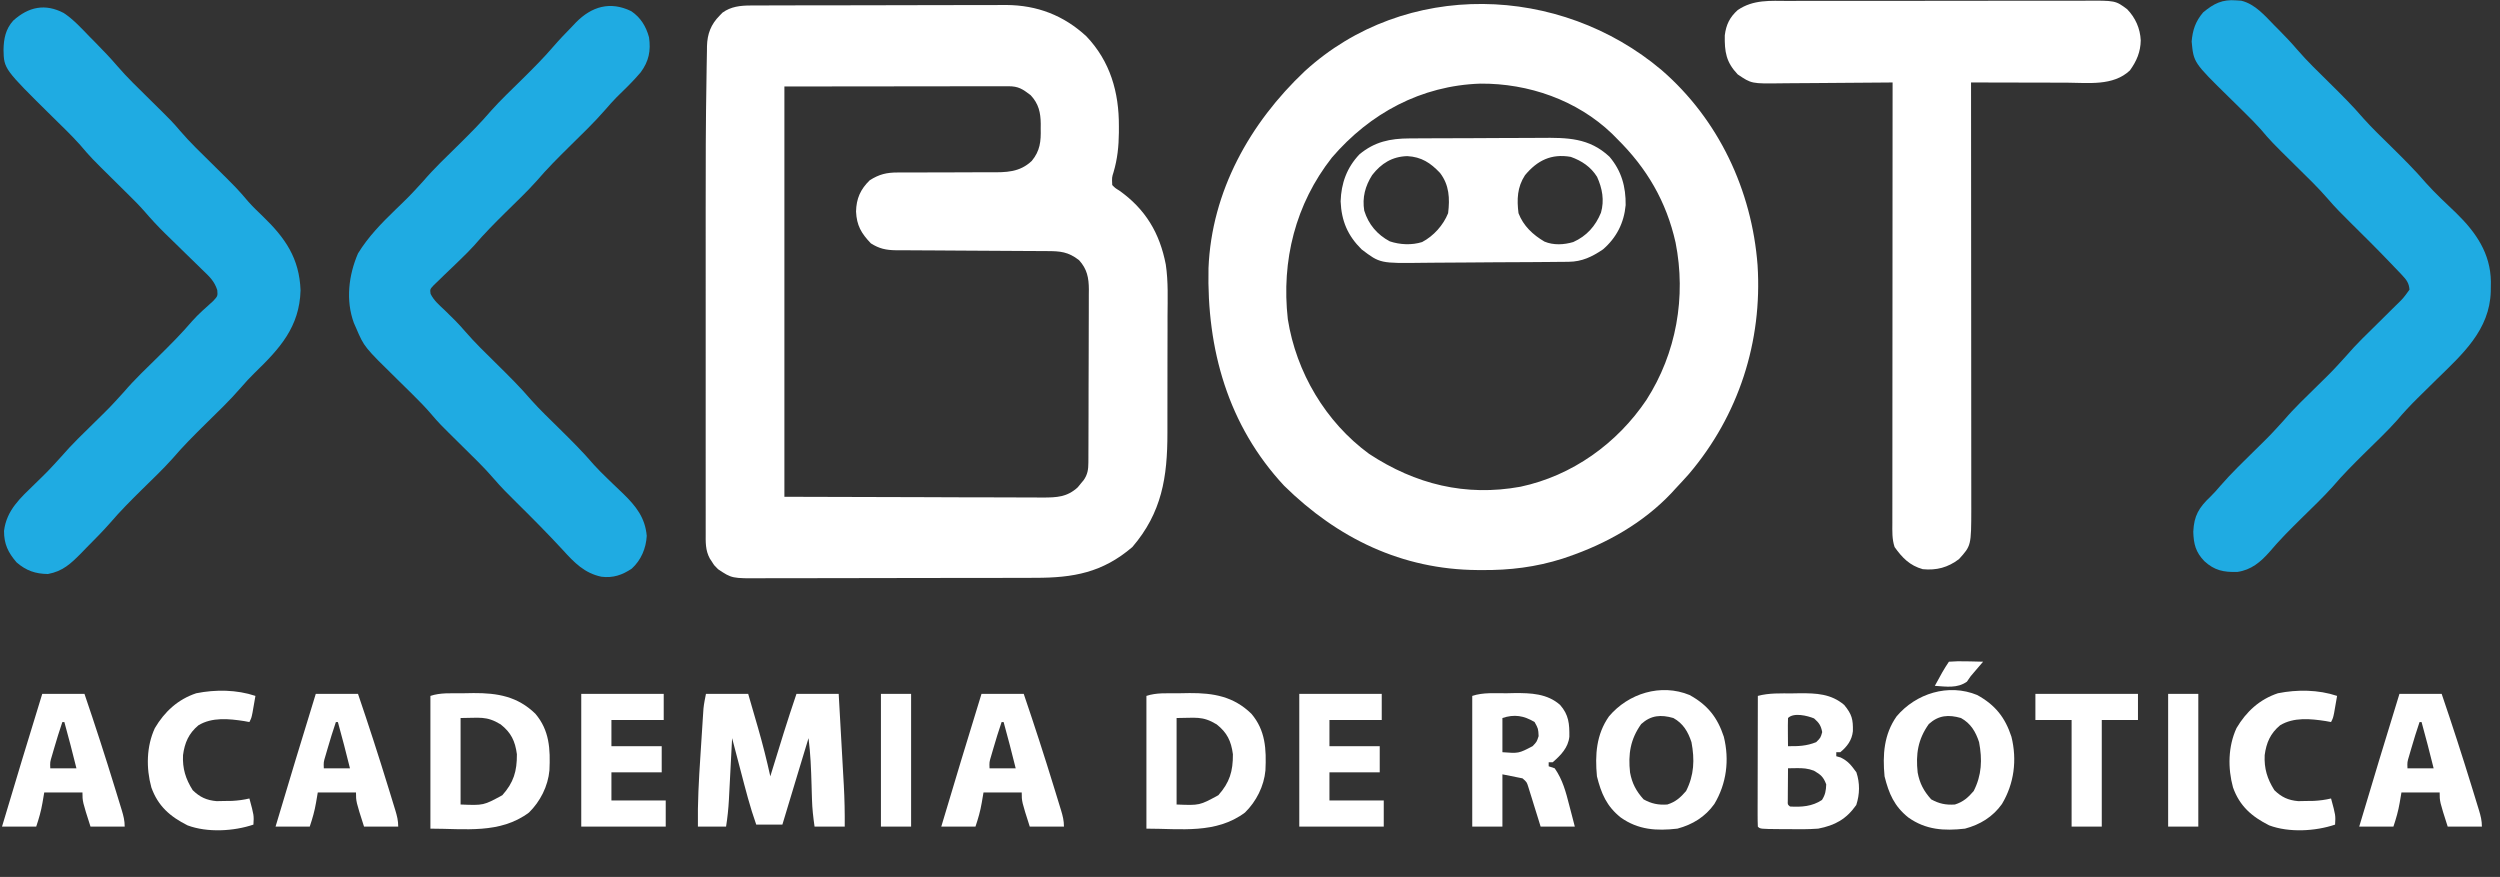 <?xml version="1.0" encoding="UTF-8"?>
<svg version="1.1" xmlns="http://www.w3.org/2000/svg" width="1243" height="436">
<rect width="100%" height="100%" fill="#333333" stroke="none"/>
<path d="M0 0 C1.802 -0.013 1.802 -0.013 3.64 -0.026 C4.944 -0.025 6.249 -0.024 7.593 -0.023 C8.991 -0.029 10.39 -0.036 11.788 -0.043 C15.578 -0.061 19.367 -0.066 23.157 -0.067 C25.53 -0.069 27.903 -0.073 30.276 -0.078 C38.571 -0.097 46.866 -0.105 55.161 -0.103 C62.866 -0.102 70.571 -0.123 78.275 -0.155 C84.91 -0.181 91.545 -0.192 98.179 -0.19 C102.133 -0.19 106.086 -0.195 110.04 -0.217 C113.766 -0.236 117.491 -0.236 121.217 -0.222 C123.214 -0.219 125.212 -0.235 127.21 -0.252 C142.58 -0.147 155.697 4.866 167.024 15.303 C178.919 27.768 183.297 43.196 183.212 60.017 C183.21 61.602 183.21 61.602 183.208 63.218 C183.123 70.103 182.51 76.254 180.555 82.877 C179.723 85.497 179.723 85.497 179.899 89.267 C181.373 90.784 181.373 90.784 183.399 92.017 C196.432 101.258 203.529 113.155 206.535 128.825 C207.794 137.269 207.445 145.919 207.395 154.431 C207.395 156.64 207.397 158.848 207.4 161.056 C207.401 165.656 207.389 170.257 207.366 174.857 C207.337 180.718 207.34 186.579 207.353 192.44 C207.36 196.991 207.352 201.541 207.34 206.092 C207.335 208.252 207.335 210.412 207.339 212.571 C207.36 234.489 204.579 252.136 189.899 269.267 C175.072 281.956 160.582 284.572 141.653 284.558 C140.029 284.564 138.405 284.571 136.781 284.578 C132.397 284.596 128.013 284.601 123.628 284.602 C120.886 284.603 118.143 284.608 115.4 284.613 C105.82 284.631 96.241 284.64 86.661 284.638 C77.746 284.637 68.832 284.658 59.917 284.69 C52.246 284.716 44.575 284.726 36.905 284.725 C32.33 284.725 27.756 284.73 23.182 284.751 C18.882 284.771 14.583 284.771 10.284 284.756 C8.71 284.754 7.136 284.759 5.563 284.771 C-9.206 284.877 -9.206 284.877 -16.101 280.267 C-17.941 278.451 -17.941 278.451 -19.038 276.705 C-19.419 276.126 -19.799 275.547 -20.191 274.951 C-22.454 270.765 -22.241 266.726 -22.228 262.11 C-22.229 261.268 -22.231 260.426 -22.233 259.558 C-22.237 256.724 -22.233 253.89 -22.23 251.056 C-22.232 249.027 -22.233 246.998 -22.236 244.969 C-22.24 239.435 -22.238 233.902 -22.235 228.368 C-22.233 222.542 -22.235 216.715 -22.237 210.888 C-22.238 201.058 -22.236 191.229 -22.231 181.4 C-22.226 170.149 -22.227 158.899 -22.233 147.649 C-22.238 137.931 -22.238 128.213 -22.236 118.495 C-22.234 112.72 -22.234 106.944 -22.237 101.169 C-22.248 79.387 -22.215 57.604 -21.828 35.825 C-21.797 33.948 -21.769 32.07 -21.747 30.192 C-21.715 27.62 -21.664 25.049 -21.608 22.478 C-21.602 21.729 -21.596 20.981 -21.59 20.21 C-21.42 14.096 -19.621 9.362 -15.288 5.017 C-14.828 4.538 -14.368 4.058 -13.894 3.564 C-9.694 0.527 -5.054 0.016 0 0 Z M16.899 40.267 C16.899 107.587 16.899 174.907 16.899 244.267 C50.869 244.36 50.869 244.36 85.524 244.455 C92.674 244.482 99.824 244.51 107.191 244.538 C113.601 244.548 113.601 244.548 120.012 244.554 C122.867 244.557 125.721 244.568 128.576 244.584 C132.22 244.605 135.863 244.611 139.507 244.607 C141.472 244.608 143.437 244.624 145.402 244.641 C152.324 244.616 157.449 244.45 162.762 239.549 C163.241 238.961 163.719 238.373 164.212 237.767 C164.703 237.18 165.194 236.592 165.7 235.986 C167.685 233.141 168.025 230.629 168.04 227.265 C168.045 226.453 168.051 225.641 168.057 224.805 C168.058 223.918 168.059 223.031 168.06 222.118 C168.065 221.181 168.07 220.244 168.075 219.279 C168.09 216.175 168.097 213.071 168.102 209.967 C168.108 207.811 168.114 205.654 168.12 203.498 C168.13 198.975 168.136 194.451 168.139 189.928 C168.145 184.134 168.169 178.34 168.197 172.546 C168.216 168.091 168.221 163.637 168.223 159.182 C168.226 157.046 168.234 154.91 168.247 152.774 C168.264 149.784 168.262 146.795 168.256 143.805 C168.269 142.484 168.269 142.484 168.284 141.136 C168.245 135.397 167.421 131.032 163.399 126.623 C157.995 122.415 154.04 122.118 147.392 122.11 C146.523 122.105 145.655 122.1 144.76 122.094 C142.873 122.084 140.985 122.075 139.098 122.068 C136.109 122.056 133.121 122.037 130.132 122.015 C121.635 121.953 113.137 121.899 104.639 121.866 C99.442 121.845 94.245 121.81 89.048 121.765 C87.069 121.751 85.089 121.742 83.109 121.739 C80.338 121.734 77.566 121.711 74.794 121.684 C73.571 121.688 73.571 121.688 72.324 121.693 C67.454 121.622 64.125 120.939 59.899 118.267 C55.085 113.234 52.851 109.367 52.524 102.455 C52.669 95.979 54.711 91.399 59.337 86.892 C64.051 83.903 67.726 83.019 73.307 83.028 C74.582 83.024 75.857 83.02 77.171 83.017 C78.186 83.02 78.186 83.02 79.221 83.024 C81.354 83.029 83.485 83.02 85.618 83.006 C91.678 82.969 97.739 82.951 103.799 82.962 C107.514 82.968 111.228 82.949 114.943 82.916 C116.351 82.908 117.76 82.909 119.168 82.92 C127.168 82.979 133.832 82.997 139.899 77.267 C144.034 72.253 144.501 67.557 144.337 61.205 C144.344 60.428 144.351 59.652 144.358 58.851 C144.296 53.231 143.338 48.88 139.364 44.623 C135.32 41.53 133.303 40.142 128.255 40.147 C126.79 40.145 126.79 40.145 125.295 40.143 C123.676 40.148 123.676 40.148 122.024 40.154 C120.299 40.154 120.299 40.154 118.539 40.154 C114.802 40.154 111.065 40.162 107.329 40.17 C105.027 40.171 102.726 40.172 100.425 40.173 C91.875 40.178 83.324 40.192 74.774 40.205 C55.675 40.226 36.577 40.246 16.899 40.267 Z " fill="#FFFFFF" transform="translate(373.101,2.733)"/>
<path d="M0 0 C28.349 24.56 44.831 59.753 47.672 96.938 C50.116 134.959 38.261 171.708 13.559 200.777 C11.351 203.269 9.097 205.704 6.812 208.125 C6.14 208.862 5.467 209.6 4.773 210.359 C-9.298 225.222 -27.621 235.525 -46.875 242.062 C-48.065 242.468 -48.065 242.468 -49.28 242.882 C-62.517 247.097 -75.613 248.69 -89.438 248.562 C-90.153 248.559 -90.868 248.556 -91.606 248.552 C-129.114 248.297 -161.172 232.771 -187.727 206.625 C-215.712 176.563 -226.214 138.729 -225.319 98.442 C-223.802 60.279 -204.732 26.27 -177.438 0.5 C-127.379 -45.174 -50.589 -42.719 0 0 Z M-163.938 43.438 C-182.11 66.572 -189.149 94.709 -185.887 123.803 C-181.732 150.198 -167.081 174.993 -145.438 190.812 C-122.409 205.935 -97.534 212.109 -70.188 207.125 C-44.474 201.638 -22.171 185.656 -7.574 163.945 C7.305 140.747 12.248 112.702 6.91 85.738 C2.34 65.297 -7.391 48.721 -22.188 34.125 C-23 33.303 -23.812 32.48 -24.648 31.633 C-42.09 14.887 -66.221 6.516 -90.19 6.705 C-119.526 7.68 -145.001 21.393 -163.938 43.438 Z " fill="#FFFFFF" transform="translate(826.188,34.875)"/>
<path d="M0 0 C1.752 -0.007 3.503 -0.016 5.255 -0.026 C9.997 -0.049 14.738 -0.046 19.48 -0.037 C23.444 -0.032 27.408 -0.039 31.371 -0.046 C40.724 -0.063 50.076 -0.06 59.428 -0.043 C69.067 -0.026 78.705 -0.042 88.344 -0.074 C96.63 -0.101 104.916 -0.108 113.203 -0.1 C118.147 -0.095 123.091 -0.097 128.036 -0.117 C132.685 -0.136 137.334 -0.13 141.983 -0.105 C143.685 -0.1 145.388 -0.104 147.091 -0.116 C162.59 -0.223 162.59 -0.223 168.404 4.108 C172.521 8.352 174.884 13.692 175.162 19.596 C175.068 25.353 173.129 29.886 169.787 34.533 C161.479 42.426 149.002 40.673 138.346 40.631 C136.969 40.629 135.591 40.628 134.214 40.627 C130.619 40.623 127.024 40.613 123.428 40.602 C119.748 40.592 116.067 40.587 112.387 40.582 C105.187 40.572 97.987 40.555 90.787 40.533 C90.788 41.653 90.789 42.772 90.79 43.926 C90.812 71.176 90.829 98.427 90.839 125.677 C90.844 138.856 90.851 152.034 90.863 165.212 C90.873 176.7 90.879 188.187 90.881 199.674 C90.883 205.756 90.886 211.837 90.893 217.918 C90.9 223.646 90.902 229.373 90.9 235.1 C90.9 237.199 90.902 239.298 90.906 241.396 C90.911 244.27 90.91 247.143 90.907 250.017 C90.91 250.84 90.913 251.663 90.916 252.511 C90.87 270.815 90.87 270.815 84.787 277.533 C79.265 281.711 73.641 283.192 66.787 282.533 C60.303 280.713 56.608 276.887 52.787 271.533 C51.453 267.53 51.653 263.69 51.667 259.517 C51.666 258.583 51.665 257.65 51.664 256.688 C51.663 253.546 51.668 250.405 51.674 247.263 C51.674 245.016 51.674 242.77 51.673 240.523 C51.673 234.412 51.679 228.301 51.686 222.189 C51.692 215.807 51.693 209.425 51.694 203.043 C51.696 192.327 51.703 181.611 51.712 170.895 C51.721 159.857 51.728 148.819 51.732 137.781 C51.732 137.101 51.733 136.42 51.733 135.719 C51.734 132.307 51.736 128.894 51.737 125.482 C51.747 97.166 51.765 68.85 51.787 40.533 C50.517 40.547 50.517 40.547 49.221 40.56 C41.218 40.641 33.216 40.702 25.212 40.741 C21.098 40.762 16.984 40.79 12.871 40.835 C8.896 40.879 4.922 40.903 0.947 40.913 C-0.565 40.92 -2.077 40.935 -3.589 40.956 C-18.363 41.16 -18.363 41.16 -25.213 36.533 C-31.003 30.439 -31.788 25.361 -31.65 17.092 C-31.003 11.828 -29.179 8.07 -25.213 4.533 C-17.42 -0.781 -9.059 -0.038 0 0 Z " fill="#FFFFFF" transform="translate(889.213,0.467)"/>
<path d="M0 0 C0.822 0.055 1.645 0.111 2.492 0.168 C9.455 1.872 14.211 7.624 19.062 12.562 C19.74 13.241 20.417 13.919 21.115 14.617 C24.319 17.848 27.424 21.118 30.379 24.578 C35.311 30.29 40.758 35.514 46.125 40.812 C52.014 46.627 57.862 52.403 63.238 58.703 C67.635 63.619 72.432 68.18 77.125 72.812 C83.047 78.659 88.924 84.468 94.328 90.806 C99.07 96.101 104.345 100.942 109.475 105.859 C119.214 115.41 126.383 125.789 126.594 139.801 C126.583 140.588 126.573 141.376 126.562 142.188 C126.553 143.019 126.544 143.85 126.535 144.707 C125.996 163.92 112.472 175.897 99.562 188.5 C96.995 191.021 94.432 193.546 91.871 196.074 C91.259 196.678 90.646 197.281 90.016 197.903 C86.494 201.394 83.162 204.967 79.957 208.753 C74.915 214.42 69.345 219.638 63.95 224.967 C58.45 230.406 53.015 235.829 47.994 241.721 C43.107 247.19 37.741 252.243 32.522 257.395 C27.027 262.826 21.561 268.229 16.588 274.155 C12.078 279.264 7.433 283.201 0.512 284.184 C-6.263 284.35 -10.816 283.483 -15.875 278.812 C-20.172 274.369 -21.207 270.319 -21.375 264.188 C-21.013 256.13 -18.536 252.147 -12.828 246.733 C-11.066 245 -9.48 243.226 -7.891 241.336 C-2.367 234.969 3.733 229.148 9.728 223.23 C16.882 216.216 16.882 216.216 23.625 208.812 C28.933 202.592 34.912 196.971 40.728 191.23 C47.86 184.241 47.86 184.241 54.578 176.859 C59.645 170.92 65.326 165.545 70.875 160.062 C73.123 157.841 75.367 155.617 77.609 153.391 C78.119 152.89 78.628 152.388 79.153 151.872 C83.015 148.139 83.015 148.139 86.125 143.812 C85.896 140.63 84.637 138.928 82.484 136.66 C81.918 136.059 81.353 135.457 80.77 134.838 C80.144 134.19 79.519 133.542 78.875 132.875 C78.224 132.19 77.573 131.505 76.902 130.799 C70.209 123.801 63.342 116.972 56.448 110.172 C52.77 106.531 49.14 102.908 45.781 98.969 C40.743 93.092 35.128 87.748 29.625 82.312 C17.362 70.2 17.362 70.2 11.999 63.904 C9.566 61.189 6.993 58.625 4.402 56.062 C3.889 55.555 3.376 55.047 2.847 54.524 C0.718 52.422 -1.415 50.324 -3.553 48.23 C-21.218 30.907 -21.218 30.907 -22.188 20.438 C-21.69 14.663 -20.257 10.449 -16.5 6 C-11.173 1.561 -6.956 -0.574 0 0 Z " fill="#1FABE2" transform="translate(1111.875,0.188)"/>
<path d="M0 0 C4.693 3.16 7.364 7.567 8.844 12.977 C9.826 19.686 8.742 24.942 4.707 30.406 C0.934 34.855 -3.258 38.922 -7.441 42.98 C-9.337 44.925 -11.089 46.886 -12.848 48.949 C-18.54 55.51 -24.847 61.504 -31.023 67.604 C-36.523 73.043 -41.957 78.466 -46.979 84.357 C-51.865 89.827 -57.232 94.88 -62.45 100.031 C-67.837 105.355 -73.135 110.678 -78.051 116.447 C-80.249 118.896 -82.579 121.174 -84.941 123.465 C-85.826 124.323 -86.71 125.182 -87.621 126.066 C-89.463 127.845 -91.312 129.615 -93.168 131.379 C-94.479 132.659 -94.479 132.659 -95.816 133.965 C-96.615 134.731 -97.414 135.497 -98.236 136.286 C-100.074 138.28 -100.074 138.28 -99.768 140.545 C-98.164 143.864 -95.363 146.193 -92.723 148.699 C-89.222 152.062 -85.819 155.425 -82.668 159.121 C-77.714 164.869 -72.244 170.122 -66.848 175.449 C-60.958 181.263 -55.11 187.04 -49.734 193.34 C-45.337 198.256 -40.54 202.817 -35.848 207.449 C-29.917 213.304 -24.033 219.122 -18.623 225.469 C-16.488 227.851 -14.226 230.064 -11.93 232.289 C-11.068 233.125 -10.206 233.961 -9.318 234.822 C-7.542 236.536 -5.758 238.242 -3.967 239.939 C2.381 246.134 6.918 251.839 7.715 260.887 C7.378 267.092 4.898 272.939 0.285 277.156 C-4.444 280.349 -9.069 281.935 -14.852 281.191 C-23.208 279.447 -28.301 274.191 -33.848 268.074 C-41.421 259.862 -49.271 251.958 -57.221 244.114 C-61.018 240.352 -64.778 236.614 -68.25 232.547 C-73.115 226.867 -78.529 221.7 -83.848 216.449 C-95.567 204.879 -95.567 204.879 -99.348 200.445 C-102.25 197.043 -105.357 193.877 -108.535 190.734 C-109.046 190.229 -109.557 189.724 -110.083 189.203 C-112.201 187.112 -114.323 185.025 -116.45 182.943 C-132.75 166.96 -132.75 166.96 -136.723 157.699 C-137.112 156.817 -137.501 155.936 -137.902 155.027 C-142.035 143.758 -140.513 131.274 -135.848 120.449 C-130.784 112.191 -124.211 105.46 -117.285 98.762 C-110.16 91.883 -110.16 91.883 -103.477 84.586 C-97.947 78.119 -91.722 72.27 -85.672 66.294 C-80.172 60.856 -74.738 55.433 -69.717 49.541 C-64.83 44.072 -59.463 39.019 -54.245 33.867 C-48.804 28.49 -43.423 23.119 -38.449 17.299 C-35.558 13.96 -32.497 10.794 -29.41 7.637 C-28.793 6.983 -28.177 6.328 -27.541 5.654 C-19.696 -2.338 -10.451 -5.092 0 0 Z " fill="#1FABE2" transform="translate(313.848,5.551)"/>
<path d="M0 0 C4.867 3.24 8.789 7.585 12.84 11.766 C13.746 12.683 14.653 13.599 15.588 14.543 C19.398 18.417 23.149 22.307 26.679 26.438 C31.554 32.103 36.962 37.269 42.277 42.516 C53.997 54.086 53.997 54.086 57.746 58.485 C62.731 64.327 68.317 69.623 73.777 75.016 C86.273 87.359 86.273 87.359 91.685 93.714 C93.967 96.296 96.439 98.658 98.923 101.044 C110.1 111.812 117.118 121.899 117.715 137.891 C117.197 156.08 107.36 166.828 94.996 178.805 C92.567 181.18 90.292 183.61 88.09 186.196 C82.48 192.712 76.215 198.633 70.102 204.671 C64.602 210.11 59.167 215.533 54.146 221.424 C49.259 226.893 43.893 231.947 38.675 237.098 C33.285 242.425 27.965 247.745 23.039 253.51 C19.29 257.779 15.271 261.79 11.277 265.829 C10.413 266.721 9.55 267.614 8.66 268.534 C3.486 273.759 -0.521 277.569 -7.91 278.915 C-14.099 278.835 -18.703 277.261 -23.473 273.141 C-27.687 268.225 -29.723 264.102 -29.723 257.516 C-28.476 247.129 -21.578 241.127 -14.41 234.141 C-7.685 227.596 -7.685 227.596 -1.367 220.665 C4.001 214.402 10.014 208.725 15.88 202.934 C23.02 195.937 23.02 195.937 29.746 188.547 C35.237 182.112 41.438 176.302 47.452 170.361 C53.081 164.796 58.646 159.245 63.779 153.21 C66.971 149.601 70.65 146.46 74.215 143.227 C76.547 140.72 76.547 140.72 76.307 137.776 C74.874 133.24 72.253 130.883 68.863 127.649 C68.215 127.011 67.567 126.372 66.9 125.714 C64.829 123.678 62.741 121.659 60.652 119.641 C58.588 117.627 56.527 115.609 54.469 113.589 C53.189 112.336 51.906 111.087 50.618 109.843 C46.861 106.188 43.371 102.387 39.949 98.417 C37.537 95.674 34.974 93.107 32.371 90.547 C31.842 90.023 31.314 89.498 30.77 88.958 C29.108 87.308 27.443 85.662 25.777 84.016 C13.497 71.886 13.497 71.886 8.146 65.608 C3.757 60.696 -1.036 56.143 -5.723 51.516 C-29.772 27.774 -29.772 27.774 -29.973 18.329 C-29.873 12.751 -28.95 7.997 -25.141 3.754 C-17.551 -3.075 -9.296 -4.897 0 0 Z " fill="#1FABE2" transform="translate(31.723,6.484)"/>
<path d="M0 0 C0.882 -0.007 1.764 -0.013 2.672 -0.02 C5.589 -0.04 8.506 -0.051 11.423 -0.061 C12.922 -0.067 12.922 -0.067 14.45 -0.074 C19.74 -0.094 25.029 -0.109 30.318 -0.118 C35.766 -0.129 41.212 -0.164 46.659 -0.203 C50.861 -0.23 55.063 -0.238 59.266 -0.241 C61.272 -0.246 63.279 -0.258 65.286 -0.276 C78.441 -0.391 89.37 -0.385 99.501 9.111 C105.504 16.167 107.654 24.102 107.533 33.169 C106.73 41.998 102.967 49.4 96.259 55.177 C90.856 58.837 85.841 61.271 79.252 61.338 C78.465 61.348 77.677 61.358 76.866 61.368 C75.583 61.377 75.583 61.377 74.275 61.386 C73.367 61.396 72.459 61.405 71.524 61.415 C68.519 61.445 65.514 61.467 62.509 61.486 C61.48 61.492 60.45 61.499 59.39 61.506 C53.936 61.538 48.482 61.563 43.028 61.582 C38.53 61.6 34.032 61.635 29.533 61.685 C24.088 61.745 18.644 61.776 13.199 61.785 C11.133 61.794 9.066 61.812 6.999 61.842 C-14.578 62.133 -14.578 62.133 -23.741 55.177 C-30.689 48.306 -33.777 41.009 -34.178 31.302 C-33.902 22.247 -31.087 14.505 -24.807 7.9 C-17.282 1.626 -9.517 0.031 0 0 Z M-18.483 18.197 C-21.989 23.717 -23.49 29.412 -22.444 35.907 C-20.32 42.764 -16 47.839 -9.741 51.177 C-4.66 52.87 1.17 53.146 6.326 51.529 C12.025 48.545 16.873 43.149 19.259 37.177 C20.16 29.847 19.839 23.176 15.259 17.177 C10.495 12.119 5.977 9.187 -1.053 8.802 C-8.505 9.012 -13.947 12.385 -18.483 18.197 Z M57.486 18.298 C53.623 24.216 53.393 30.304 54.259 37.177 C56.668 43.483 61.4 47.907 67.146 51.286 C71.662 53.189 76.828 52.892 81.478 51.525 C88.123 48.547 92.512 43.632 95.259 36.927 C97.021 30.781 95.928 24.86 93.318 19.099 C90.219 14.132 85.721 11.136 80.259 9.177 C70.582 7.469 63.596 10.942 57.486 18.298 Z " fill="#FFFFFF" transform="translate(700.741,68.823)"/>
<path d="M0 0 C6.93 0 13.86 0 21 0 C22.088 3.749 23.173 7.498 24.253 11.249 C24.797 13.135 25.345 15.019 25.893 16.904 C28.188 24.886 30.222 32.887 32 41 C32.216 40.291 32.432 39.582 32.655 38.851 C36.624 25.849 40.619 12.87 45 0 C51.93 0 58.86 0 66 0 C66.431 7.631 66.858 15.263 67.282 22.894 C67.426 25.487 67.572 28.079 67.718 30.672 C67.93 34.412 68.137 38.153 68.344 41.895 C68.409 43.041 68.475 44.187 68.543 45.368 C68.919 52.258 69.06 59.1 69 66 C64.05 66 59.1 66 54 66 C53.334 61.338 52.849 57.156 52.719 52.508 C52.663 50.708 52.663 50.708 52.605 48.871 C52.571 47.635 52.536 46.399 52.5 45.125 C52.28 37.363 51.998 29.705 51 22 C49.631 26.517 48.261 31.033 46.892 35.55 C46.428 37.082 45.963 38.614 45.499 40.146 C42.988 48.428 40.481 56.71 38 65 C33.71 65 29.42 65 25 65 C21.909 56.288 19.648 47.374 17.312 38.438 C16.893 36.84 16.473 35.243 16.053 33.646 C15.032 29.765 14.015 25.883 13 22 C12.945 23.084 12.889 24.168 12.832 25.285 C12.625 29.332 12.413 33.378 12.2 37.424 C12.109 39.17 12.019 40.917 11.93 42.664 C11.801 45.184 11.669 47.703 11.535 50.223 C11.497 50.996 11.458 51.769 11.418 52.566 C11.174 57.098 10.709 61.517 10 66 C5.38 66 0.76 66 -4 66 C-4.191 54.327 -3.542 42.781 -2.773 31.138 C-2.561 27.913 -2.357 24.688 -2.154 21.463 C-2.021 19.401 -1.888 17.339 -1.754 15.277 C-1.693 14.319 -1.633 13.361 -1.571 12.373 C-1.481 11.03 -1.481 11.03 -1.389 9.66 C-1.338 8.878 -1.287 8.097 -1.234 7.291 C-0.984 4.839 -0.483 2.417 0 0 Z " fill="#FFFFFF" transform="translate(351,345)"/>
<path d="M0 0 C2.015 -0.017 4.029 -0.061 6.043 -0.105 C18.016 -0.182 27.961 1.584 36.772 10.139 C43.858 18.426 44.277 27.846 43.795 38.303 C43.086 46.179 39.24 53.784 33.615 59.295 C19.242 70.047 1.704 67.295 -15.385 67.295 C-15.385 45.515 -15.385 23.735 -15.385 1.295 C-10.402 -0.366 -5.219 0.031 0 0 Z M-0.385 12.295 C-0.385 26.485 -0.385 40.675 -0.385 55.295 C11.028 55.771 11.028 55.771 20.369 50.678 C26.001 44.355 27.672 38.764 27.615 30.295 C26.746 23.757 24.731 19.537 19.53 15.451 C12.348 11.113 9.047 12.295 -0.385 12.295 Z " fill="#FFFFFF" transform="translate(585.385,344.705)"/>
<path d="M0 0 C2.015 -0.017 4.029 -0.061 6.043 -0.105 C18.016 -0.182 27.961 1.584 36.772 10.139 C43.858 18.426 44.277 27.846 43.795 38.303 C43.086 46.179 39.24 53.784 33.615 59.295 C19.242 70.047 1.704 67.295 -15.385 67.295 C-15.385 45.515 -15.385 23.735 -15.385 1.295 C-10.402 -0.366 -5.219 0.031 0 0 Z M-0.385 12.295 C-0.385 26.485 -0.385 40.675 -0.385 55.295 C11.028 55.771 11.028 55.771 20.369 50.678 C26.001 44.355 27.672 38.764 27.615 30.295 C26.746 23.757 24.731 19.537 19.53 15.451 C12.348 11.113 9.047 12.295 -0.385 12.295 Z " fill="#FFFFFF" transform="translate(229.385,344.705)"/>
<path d="M0 0 C1.791 -0.031 1.791 -0.031 3.619 -0.062 C11.936 -0.099 19.225 0.197 25.75 5.75 C29.602 10.419 30.19 12.922 30.07 18.809 C29.597 23.286 27.222 26.433 23.812 29.25 C23.152 29.25 22.492 29.25 21.812 29.25 C21.812 29.91 21.812 30.57 21.812 31.25 C22.534 31.456 23.256 31.663 24 31.875 C27.797 33.731 29.311 35.845 31.812 39.25 C33.6 44.614 33.503 50.138 31.75 55.5 C26.803 62.521 21.189 65.63 12.812 67.25 C7.783 67.612 2.789 67.58 -2.25 67.5 C-3.593 67.494 -4.936 67.488 -6.279 67.484 C-16.033 67.405 -16.033 67.405 -17.188 66.25 C-17.282 64.225 -17.305 62.197 -17.301 60.17 C-17.301 58.868 -17.301 57.567 -17.301 56.226 C-17.296 54.795 -17.29 53.365 -17.285 51.934 C-17.283 50.478 -17.282 49.022 -17.281 47.566 C-17.277 43.727 -17.267 39.889 -17.256 36.05 C-17.246 32.135 -17.241 28.221 -17.236 24.307 C-17.226 16.621 -17.209 8.936 -17.188 1.25 C-11.528 -0.269 -5.83 0.025 0 0 Z M-2.188 12.25 C-2.26 14.603 -2.271 16.958 -2.25 19.312 C-2.241 20.603 -2.232 21.893 -2.223 23.223 C-2.211 24.222 -2.199 25.221 -2.188 26.25 C2.907 26.317 7.036 26.179 11.812 24.25 C14.021 22.071 14.021 22.071 14.812 19.25 C14.189 15.975 13.246 14.631 10.75 12.438 C7.456 11.106 0.678 9.384 -2.188 12.25 Z M-2.188 37.25 C-2.214 40.229 -2.234 43.208 -2.25 46.188 C-2.258 47.038 -2.267 47.888 -2.275 48.764 C-2.279 49.573 -2.282 50.381 -2.285 51.215 C-2.29 51.964 -2.296 52.713 -2.301 53.484 C-2.381 55.277 -2.381 55.277 -1.188 56.25 C4.467 56.589 9.858 56.22 14.688 53 C16.369 50.384 16.689 48.347 16.812 45.25 C15.432 41.539 14.125 40.431 10.688 38.438 C7.737 37.309 5.219 37.121 2.07 37.176 C1.27 37.186 0.47 37.197 -0.355 37.208 C-1.262 37.229 -1.262 37.229 -2.188 37.25 Z " fill="#FFFFFF" transform="translate(891.188,344.75)"/>
<path d="M0 0 C8.983 4.961 13.86 11.116 17.02 20.73 C19.881 32.287 18.397 44.012 12.312 54.188 C7.758 60.588 1.474 64.428 -6.062 66.438 C-16.486 67.625 -25.548 67.066 -34.234 60.895 C-41.237 55.311 -43.929 49 -46.062 40.438 C-47.076 29.746 -46.389 19.583 -40.074 10.613 C-30.452 -0.771 -14.319 -5.889 0 0 Z M-24.062 14.438 C-29.472 22.04 -30.596 29.375 -29.602 38.531 C-28.593 43.969 -26.545 47.786 -22.875 51.875 C-18.964 54.048 -15.529 54.752 -11.062 54.438 C-6.955 53.143 -4.536 50.988 -1.75 47.75 C2.282 39.835 2.569 32.126 0.938 23.438 C-0.772 18.234 -3.172 14.154 -8.062 11.438 C-14.247 9.656 -19.196 10.028 -24.062 14.438 Z " fill="#FFFFFF" transform="translate(983.062,345.562)"/>
<path d="M0 0 C8.983 4.961 13.86 11.116 17.02 20.73 C19.881 32.287 18.397 44.012 12.312 54.188 C7.758 60.588 1.474 64.428 -6.062 66.438 C-16.486 67.625 -25.548 67.066 -34.234 60.895 C-41.237 55.311 -43.929 49 -46.062 40.438 C-47.076 29.746 -46.389 19.583 -40.074 10.613 C-30.452 -0.771 -14.319 -5.889 0 0 Z M-24.062 14.438 C-29.472 22.04 -30.596 29.375 -29.602 38.531 C-28.593 43.969 -26.545 47.786 -22.875 51.875 C-18.964 54.048 -15.529 54.752 -11.062 54.438 C-6.955 53.143 -4.536 50.988 -1.75 47.75 C2.282 39.835 2.569 32.126 0.938 23.438 C-0.772 18.234 -3.172 14.154 -8.062 11.438 C-14.247 9.656 -19.196 10.028 -24.062 14.438 Z " fill="#FFFFFF" transform="translate(840.062,345.562)"/>
<path d="M0 0 C1.286 -0.029 2.572 -0.058 3.896 -0.088 C12.035 -0.142 20.216 0.134 26.614 5.796 C30.977 10.766 31.281 15.248 31.223 21.586 C30.648 27.077 26.973 30.815 22.938 34.312 C22.277 34.312 21.617 34.312 20.938 34.312 C20.938 34.972 20.938 35.633 20.938 36.312 C21.927 36.642 22.918 36.972 23.938 37.312 C27.91 43.014 29.485 49.074 31.188 55.75 C31.456 56.768 31.724 57.785 32 58.834 C32.655 61.324 33.297 63.818 33.938 66.312 C28.328 66.312 22.718 66.312 16.938 66.312 C16.455 64.748 15.973 63.183 15.477 61.57 C14.839 59.526 14.201 57.482 13.562 55.438 C13.245 54.405 12.928 53.372 12.602 52.309 C12.292 51.322 11.983 50.336 11.664 49.32 C11.381 48.409 11.098 47.498 10.807 46.559 C10.051 44.157 10.051 44.157 7.938 42.312 C4.638 41.653 1.337 40.992 -2.062 40.312 C-2.062 48.892 -2.062 57.472 -2.062 66.312 C-7.013 66.312 -11.963 66.312 -17.062 66.312 C-17.062 44.862 -17.062 23.413 -17.062 1.312 C-11.601 -0.508 -5.715 0.042 0 0 Z M-2.062 12.312 C-2.062 17.922 -2.062 23.532 -2.062 29.312 C6.036 29.925 6.036 29.925 12.938 26.312 C15.017 24.152 15.017 24.152 15.938 21.312 C15.762 17.614 15.762 17.614 13.938 14.312 C8.556 11.104 3.878 10.332 -2.062 12.312 Z " fill="#FFFFFF" transform="translate(749.062,344.688)"/>
<path d="M0 0 C6.93 0 13.86 0 21 0 C26.26 15.429 31.28 30.917 36.062 46.5 C36.433 47.701 36.433 47.701 36.811 48.925 C37.516 51.209 38.214 53.495 38.91 55.781 C39.122 56.468 39.334 57.154 39.553 57.861 C40.408 60.693 41 63.022 41 66 C35.39 66 29.78 66 24 66 C20 53.5 20 53.5 20 49 C13.73 49 7.46 49 1 49 C0.567 51.537 0.567 51.537 0.125 54.125 C-0.597 58.353 -1.618 61.853 -3 66 C-8.61 66 -14.22 66 -20 66 C-13.412 43.975 -6.811 21.957 0 0 Z M10 14 C8.515 18.367 7.157 22.757 5.875 27.188 C5.522 28.398 5.169 29.608 4.805 30.855 C3.876 33.943 3.876 33.943 4 37 C8.29 37 12.58 37 17 37 C15.099 29.304 13.12 21.639 11 14 C10.67 14 10.34 14 10 14 Z " fill="#FFFFFF" transform="translate(1193,345)"/>
<path d="M0 0 C6.93 0 13.86 0 21 0 C26.26 15.429 31.28 30.917 36.062 46.5 C36.433 47.701 36.433 47.701 36.811 48.925 C37.516 51.209 38.214 53.495 38.91 55.781 C39.122 56.468 39.334 57.154 39.553 57.861 C40.408 60.693 41 63.022 41 66 C35.39 66 29.78 66 24 66 C20 53.5 20 53.5 20 49 C13.73 49 7.46 49 1 49 C0.567 51.537 0.567 51.537 0.125 54.125 C-0.597 58.353 -1.618 61.853 -3 66 C-8.61 66 -14.22 66 -20 66 C-13.412 43.975 -6.811 21.957 0 0 Z M10 14 C8.515 18.367 7.157 22.757 5.875 27.188 C5.522 28.398 5.169 29.608 4.805 30.855 C3.876 33.943 3.876 33.943 4 37 C8.29 37 12.58 37 17 37 C15.099 29.304 13.12 21.639 11 14 C10.67 14 10.34 14 10 14 Z " fill="#FFFFFF" transform="translate(488,345)"/>
<path d="M0 0 C6.93 0 13.86 0 21 0 C26.26 15.429 31.28 30.917 36.062 46.5 C36.433 47.701 36.433 47.701 36.811 48.925 C37.516 51.209 38.214 53.495 38.91 55.781 C39.122 56.468 39.334 57.154 39.553 57.861 C40.408 60.693 41 63.022 41 66 C35.39 66 29.78 66 24 66 C20 53.5 20 53.5 20 49 C13.73 49 7.46 49 1 49 C0.567 51.537 0.567 51.537 0.125 54.125 C-0.597 58.353 -1.618 61.853 -3 66 C-8.61 66 -14.22 66 -20 66 C-13.412 43.975 -6.811 21.957 0 0 Z M10 14 C8.515 18.367 7.157 22.757 5.875 27.188 C5.522 28.398 5.169 29.608 4.805 30.855 C3.876 33.943 3.876 33.943 4 37 C8.29 37 12.58 37 17 37 C15.099 29.304 13.12 21.639 11 14 C10.67 14 10.34 14 10 14 Z " fill="#FFFFFF" transform="translate(157,345)"/>
<path d="M0 0 C6.93 0 13.86 0 21 0 C26.26 15.429 31.28 30.917 36.062 46.5 C36.433 47.701 36.433 47.701 36.811 48.925 C37.516 51.209 38.214 53.495 38.91 55.781 C39.122 56.468 39.334 57.154 39.553 57.861 C40.408 60.693 41 63.022 41 66 C35.39 66 29.78 66 24 66 C20 53.5 20 53.5 20 49 C13.73 49 7.46 49 1 49 C0.567 51.537 0.567 51.537 0.125 54.125 C-0.597 58.353 -1.618 61.853 -3 66 C-8.61 66 -14.22 66 -20 66 C-13.412 43.975 -6.811 21.957 0 0 Z M10 14 C8.515 18.367 7.157 22.757 5.875 27.188 C5.522 28.398 5.169 29.608 4.805 30.855 C3.876 33.943 3.876 33.943 4 37 C8.29 37 12.58 37 17 37 C15.099 29.304 13.12 21.639 11 14 C10.67 14 10.34 14 10 14 Z " fill="#FFFFFF" transform="translate(21,345)"/>
<path d="M0 0 C13.53 0 27.06 0 41 0 C41 4.29 41 8.58 41 13 C32.42 13 23.84 13 15 13 C15 17.29 15 21.58 15 26 C23.25 26 31.5 26 40 26 C40 30.29 40 34.58 40 39 C31.75 39 23.5 39 15 39 C15 43.62 15 48.24 15 53 C23.91 53 32.82 53 42 53 C42 57.29 42 61.58 42 66 C28.14 66 14.28 66 0 66 C0 44.22 0 22.44 0 0 Z " fill="#FFFFFF" transform="translate(646,345)"/>
<path d="M0 0 C13.53 0 27.06 0 41 0 C41 4.29 41 8.58 41 13 C32.42 13 23.84 13 15 13 C15 17.29 15 21.58 15 26 C23.25 26 31.5 26 40 26 C40 30.29 40 34.58 40 39 C31.75 39 23.5 39 15 39 C15 43.62 15 48.24 15 53 C23.91 53 32.82 53 42 53 C42 57.29 42 61.58 42 66 C28.14 66 14.28 66 0 66 C0 44.22 0 22.44 0 0 Z " fill="#FFFFFF" transform="translate(289,345)"/>
<path d="M0 0 C-0.309 1.792 -0.622 3.584 -0.938 5.375 C-1.112 6.373 -1.286 7.37 -1.465 8.398 C-2 11 -2 11 -3 13 C-4.288 12.762 -4.288 12.762 -5.602 12.52 C-13.183 11.361 -21.545 10.494 -28.348 14.621 C-33.171 18.647 -35.18 23.277 -36 29.438 C-36.324 36.112 -34.726 41.262 -31.188 46.875 C-27.595 50.365 -24.313 51.883 -19.309 52.328 C-18.031 52.302 -16.754 52.277 -15.438 52.25 C-13.517 52.227 -13.517 52.227 -11.559 52.203 C-8.584 52.033 -5.891 51.688 -3 51 C-0.714 59.429 -0.714 59.429 -1 64 C-10.815 67.32 -23.944 68.047 -33.75 64.375 C-42.384 60.043 -48.462 54.773 -51.75 45.5 C-54.378 35.913 -54.216 25.099 -50 16 C-45.149 7.797 -38.531 1.719 -29.438 -1.312 C-19.807 -3.239 -9.33 -3.118 0 0 Z " fill="#FFFFFF" transform="translate(1162,346)"/>
<path d="M0 0 C-0.309 1.792 -0.622 3.584 -0.938 5.375 C-1.112 6.373 -1.286 7.37 -1.465 8.398 C-2 11 -2 11 -3 13 C-4.288 12.762 -4.288 12.762 -5.602 12.52 C-13.183 11.361 -21.545 10.494 -28.348 14.621 C-33.171 18.647 -35.18 23.277 -36 29.438 C-36.324 36.112 -34.726 41.262 -31.188 46.875 C-27.595 50.365 -24.313 51.883 -19.309 52.328 C-18.031 52.302 -16.754 52.277 -15.438 52.25 C-13.517 52.227 -13.517 52.227 -11.559 52.203 C-8.584 52.033 -5.891 51.688 -3 51 C-0.714 59.429 -0.714 59.429 -1 64 C-10.815 67.32 -23.944 68.047 -33.75 64.375 C-42.384 60.043 -48.462 54.773 -51.75 45.5 C-54.378 35.913 -54.216 25.099 -50 16 C-45.149 7.797 -38.531 1.719 -29.438 -1.312 C-19.807 -3.239 -9.33 -3.118 0 0 Z " fill="#FFFFFF" transform="translate(127,346)"/>
<path d="M0 0 C16.83 0 33.66 0 51 0 C51 4.29 51 8.58 51 13 C45.06 13 39.12 13 33 13 C33 30.49 33 47.98 33 66 C28.05 66 23.1 66 18 66 C18 48.51 18 31.02 18 13 C12.06 13 6.12 13 0 13 C0 8.71 0 4.42 0 0 Z " fill="#FFFFFF" transform="translate(1012,345)"/>
<path d="M0 0 C4.95 0 9.9 0 15 0 C15 21.78 15 43.56 15 66 C10.05 66 5.1 66 0 66 C0 44.22 0 22.44 0 0 Z " fill="#FFFFFF" transform="translate(1078,345)"/>
<path d="M0 0 C4.95 0 9.9 0 15 0 C15 21.78 15 43.56 15 66 C10.05 66 5.1 66 0 66 C0 44.22 0 22.44 0 0 Z " fill="#FFFFFF" transform="translate(438,345)"/>
<path d="M0 0 C2.951 -0.221 5.684 -0.281 8.625 -0.188 C9.427 -0.174 10.229 -0.16 11.055 -0.146 C13.037 -0.111 15.018 -0.057 17 0 C15.556 1.719 14.103 3.425 12.617 5.109 C10.849 7.115 10.849 7.115 8.938 9.938 C4.108 13.328 -1.285 12.377 -7 12 C-6.21 10.562 -5.418 9.124 -4.625 7.688 C-4.184 6.887 -3.743 6.086 -3.289 5.262 C-2.265 3.465 -1.147 1.721 0 0 Z " fill="#FFFFFF" transform="translate(969,329)"/>
</svg>
